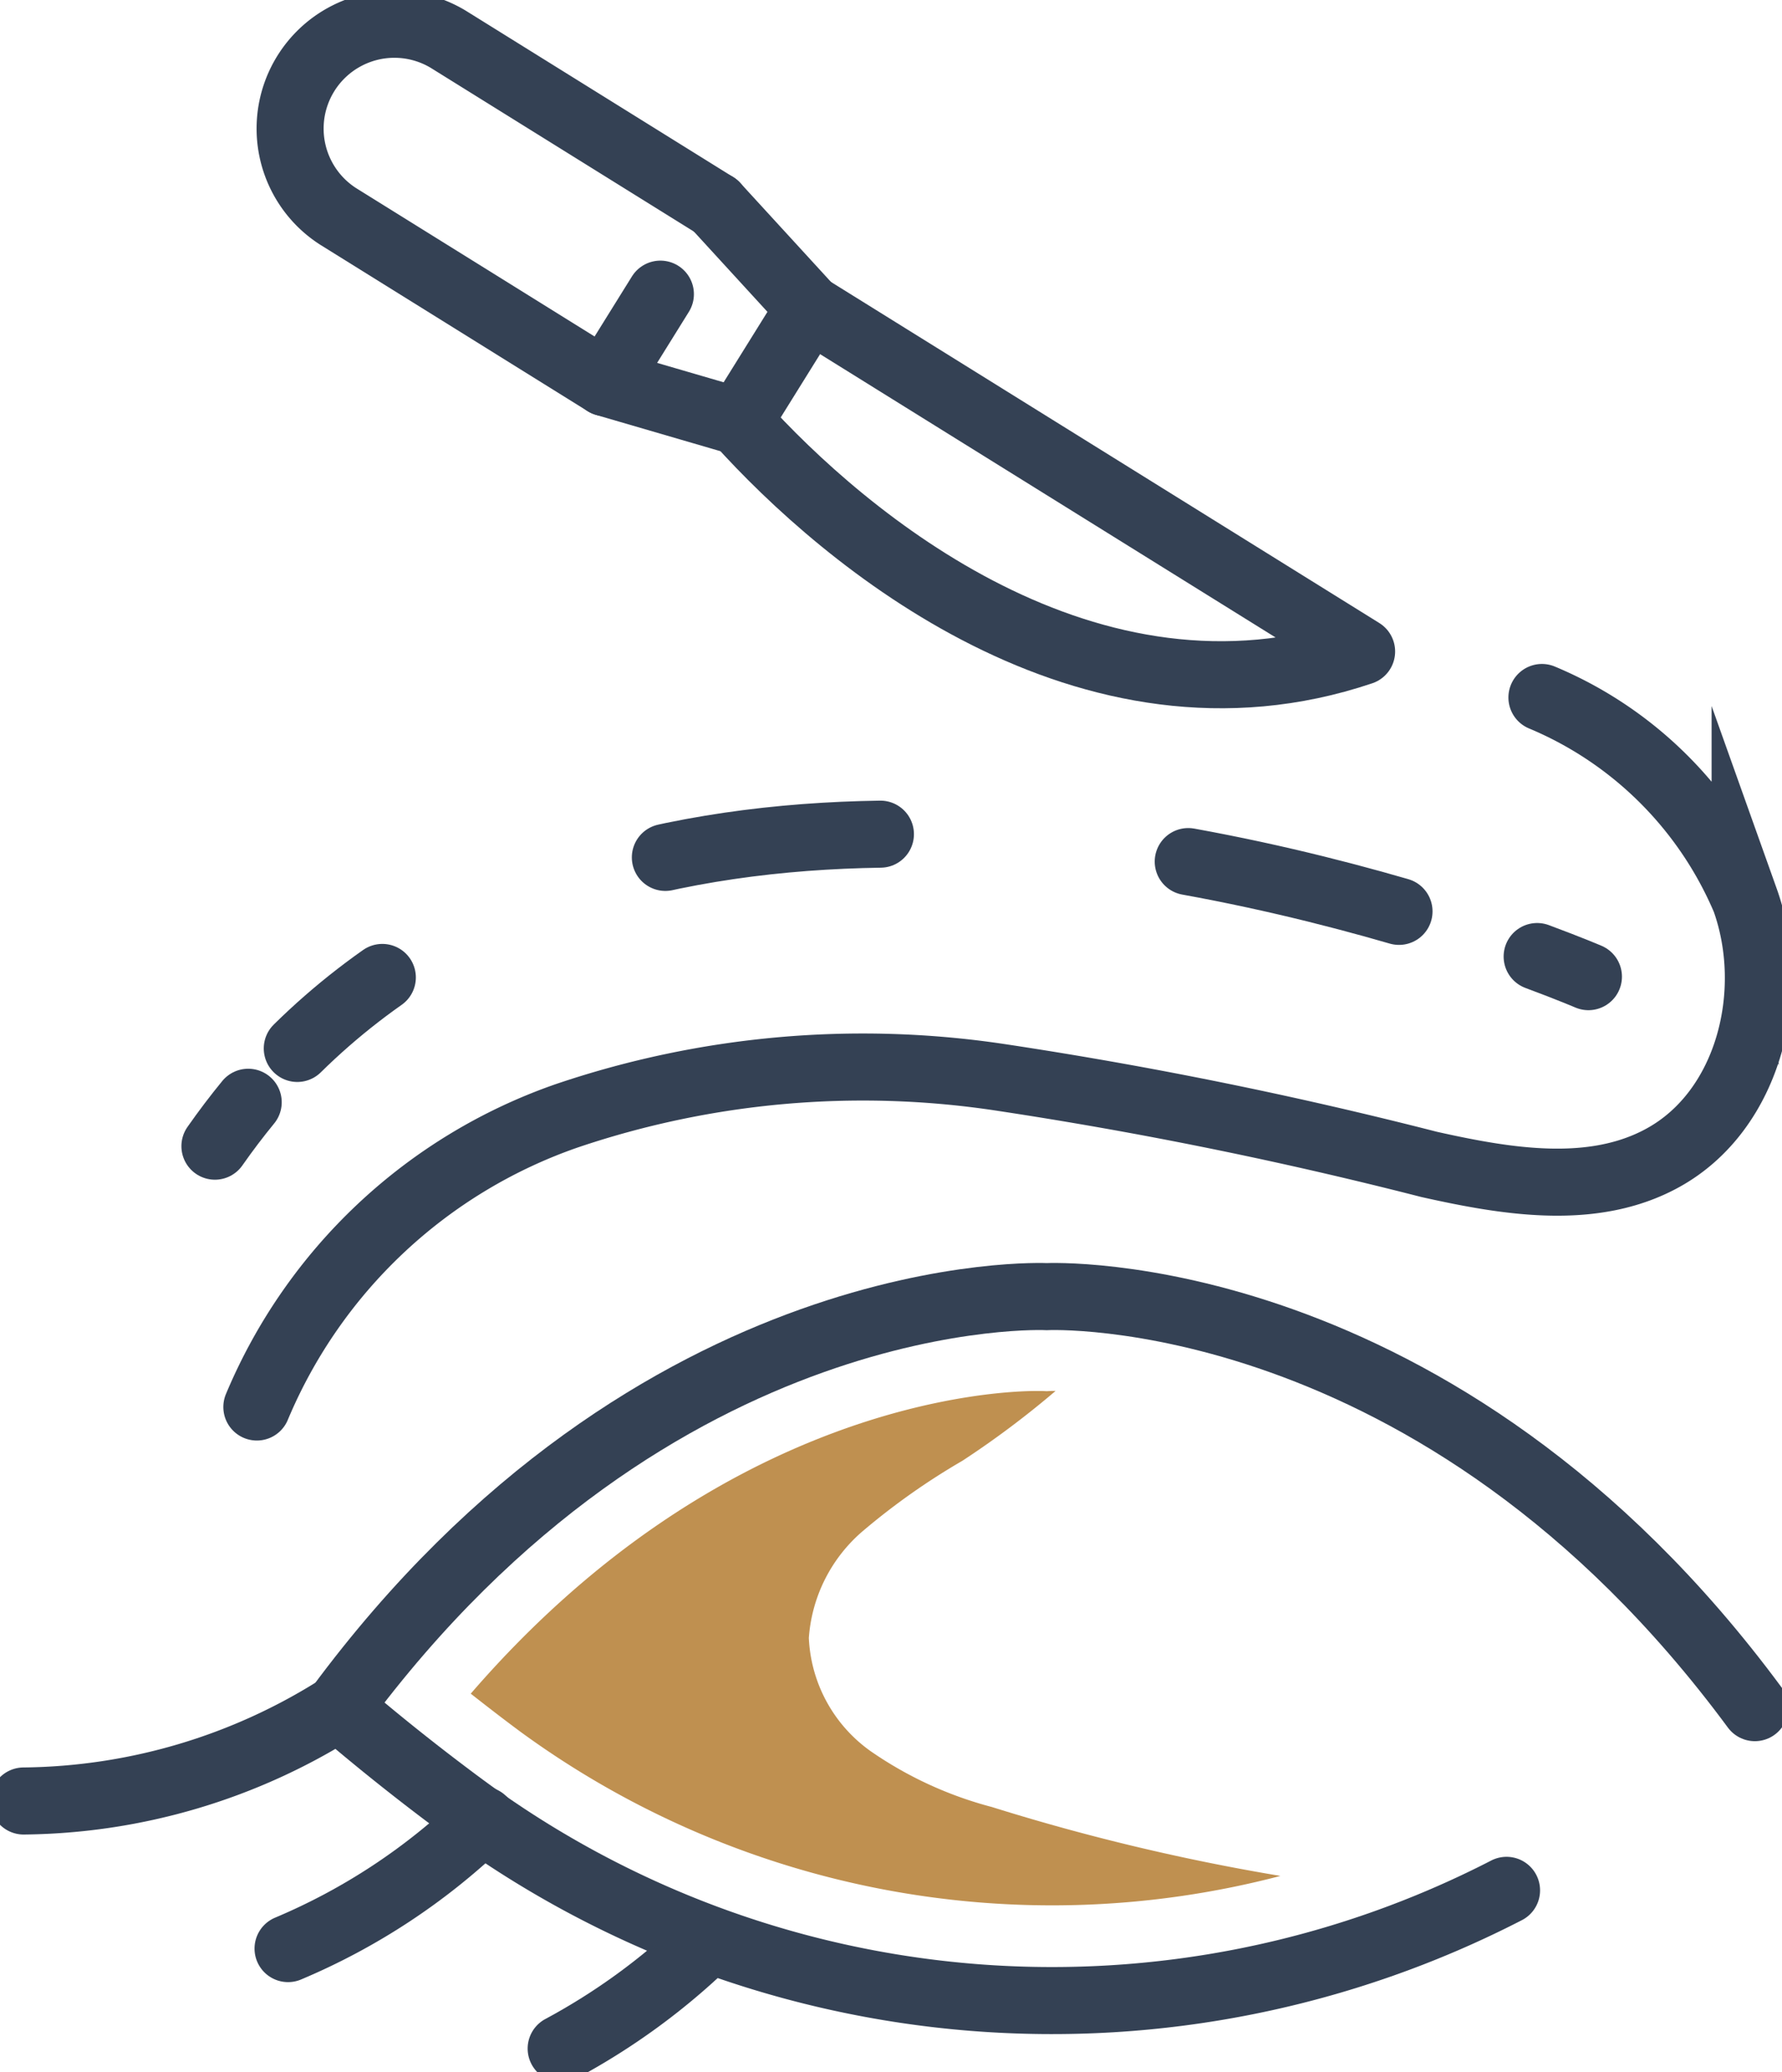 <svg id="Βλεφαροπλαστική" xmlns="http://www.w3.org/2000/svg" xmlns:xlink="http://www.w3.org/1999/xlink" width="53.164" height="61.803" viewBox="0 0 53.164 61.803">
  <defs>
    <clipPath id="clip-path">
      <rect id="Rectangle_24" data-name="Rectangle 24" width="53.164" height="61.803" fill="none" stroke="#707070" stroke-width="2"/>
    </clipPath>
  </defs>
  <g id="Group_5" data-name="Group 5" clip-path="url(#clip-path)">
    <path id="Path_16" data-name="Path 16" d="M21.506,108.427c1.269,1.087,2.525,2.08,3.754,2.986a29.6,29.6,0,0,0,31.09,2.463" transform="translate(-11.404 -57.496)" fill="none" stroke="#344154" stroke-linecap="round" stroke-miterlimit="10" stroke-width="2"/>
    <path id="Path_17" data-name="Path 17" d="M63.758,94.583C54.285,81.756,42.632,82.324,42.632,82.324s-11.653-.568-21.126,12.259" transform="translate(-11.404 -43.652)" fill="none" stroke="#344154" stroke-linecap="round" stroke-miterlimit="10" stroke-width="2"/>
    <path id="Path_18" data-name="Path 18" d="M31.081,6.925,23.113,1.969a3.111,3.111,0,0,0-3.286,5.283l7.967,4.956" transform="translate(-9.735 -0.795)" fill="none" stroke="#344154" stroke-linecap="round" stroke-linejoin="round" stroke-width="2"/>
    <path id="Path_19" data-name="Path 19" d="M41.734,13.05l2.8,3.055L43.479,17.8l-1.054,1.694-3.978-1.16,1.643-2.641" transform="translate(-20.388 -6.92)" fill="none" stroke="#344154" stroke-linecap="round" stroke-linejoin="round" stroke-width="2"/>
    <path id="Path_20" data-name="Path 20" d="M49.023,19.554,65.5,29.8c-8.158,2.752-15.416-3.338-18.582-6.859" transform="translate(-24.878 -10.369)" fill="none" stroke="#344154" stroke-linecap="round" stroke-linejoin="round" stroke-width="2"/>
    <path id="Path_21" data-name="Path 21" d="M16.314,65.449a15.549,15.549,0,0,1,9.249-8.686,27.538,27.538,0,0,1,12.907-1.15,129.159,129.159,0,0,1,12.815,2.6c2.327.52,4.9.953,6.984-.2,2.562-1.415,3.429-4.934,2.446-7.69a11.327,11.327,0,0,0-6.062-6.035" transform="translate(-8.651 -23.485)" fill="none" stroke="#344154" stroke-linecap="round" stroke-miterlimit="10" stroke-width="2"/>
    <path id="Path_22" data-name="Path 22" d="M99.16,61.339s-.55-.236-1.53-.6" transform="translate(-51.771 -32.21)" fill="none" stroke="#344154" stroke-linecap="round" stroke-linejoin="round" stroke-width="2"/>
    <path id="Path_23" data-name="Path 23" d="M51.751,55.265c-8.233-2.389-23.557-5.082-32.869,4.088" transform="translate(-10.013 -28.083)" fill="none" stroke="#344154" stroke-linecap="round" stroke-linejoin="round" stroke-width="2" stroke-dasharray="6.464 9.234"/>
    <path id="Path_24" data-name="Path 24" d="M14.643,69.987q-.513.625-.993,1.31" transform="translate(-7.238 -37.112)" fill="none" stroke="#344154" stroke-linecap="round" stroke-linejoin="round" stroke-width="2"/>
    <path id="Path_25" data-name="Path 25" d="M10.9,108.427a17.865,17.865,0,0,1-9.4,2.784" transform="translate(-0.795 -57.496)" fill="none" stroke="#344154" stroke-linecap="round" stroke-miterlimit="10" stroke-width="2"/>
    <path id="Path_26" data-name="Path 26" d="M24.109,115.568A18.928,18.928,0,0,1,18.3,119.4" transform="translate(-9.706 -61.283)" fill="none" stroke="#344154" stroke-linecap="round" stroke-miterlimit="10" stroke-width="2"/>
    <path id="Path_27" data-name="Path 27" d="M39.941,123.415a19.609,19.609,0,0,1-4.3,3.128" transform="translate(-18.899 -65.444)" fill="none" stroke="#344154" stroke-linecap="round" stroke-miterlimit="10" stroke-width="2"/>
    <path id="Path_28" data-name="Path 28" d="M47.083,88.325l-.137-.007c-.022,0-.073,0-.152,0-1.247,0-9.392.352-16.894,9.028.491.385.985.768,1.483,1.136a26.88,26.88,0,0,0,22.673,4.3,64.082,64.082,0,0,1-8.61-2.056,11.438,11.438,0,0,1-3.61-1.661,4.378,4.378,0,0,1-1.849-3.38,4.62,4.62,0,0,1,1.6-3.18A20.476,20.476,0,0,1,44.568,90.4a27.436,27.436,0,0,0,2.78-2.083c-.076,0-.121,0-.127,0Z" transform="translate(-15.856 -46.832)" fill="#bf9050"/>
  </g>
</svg>
